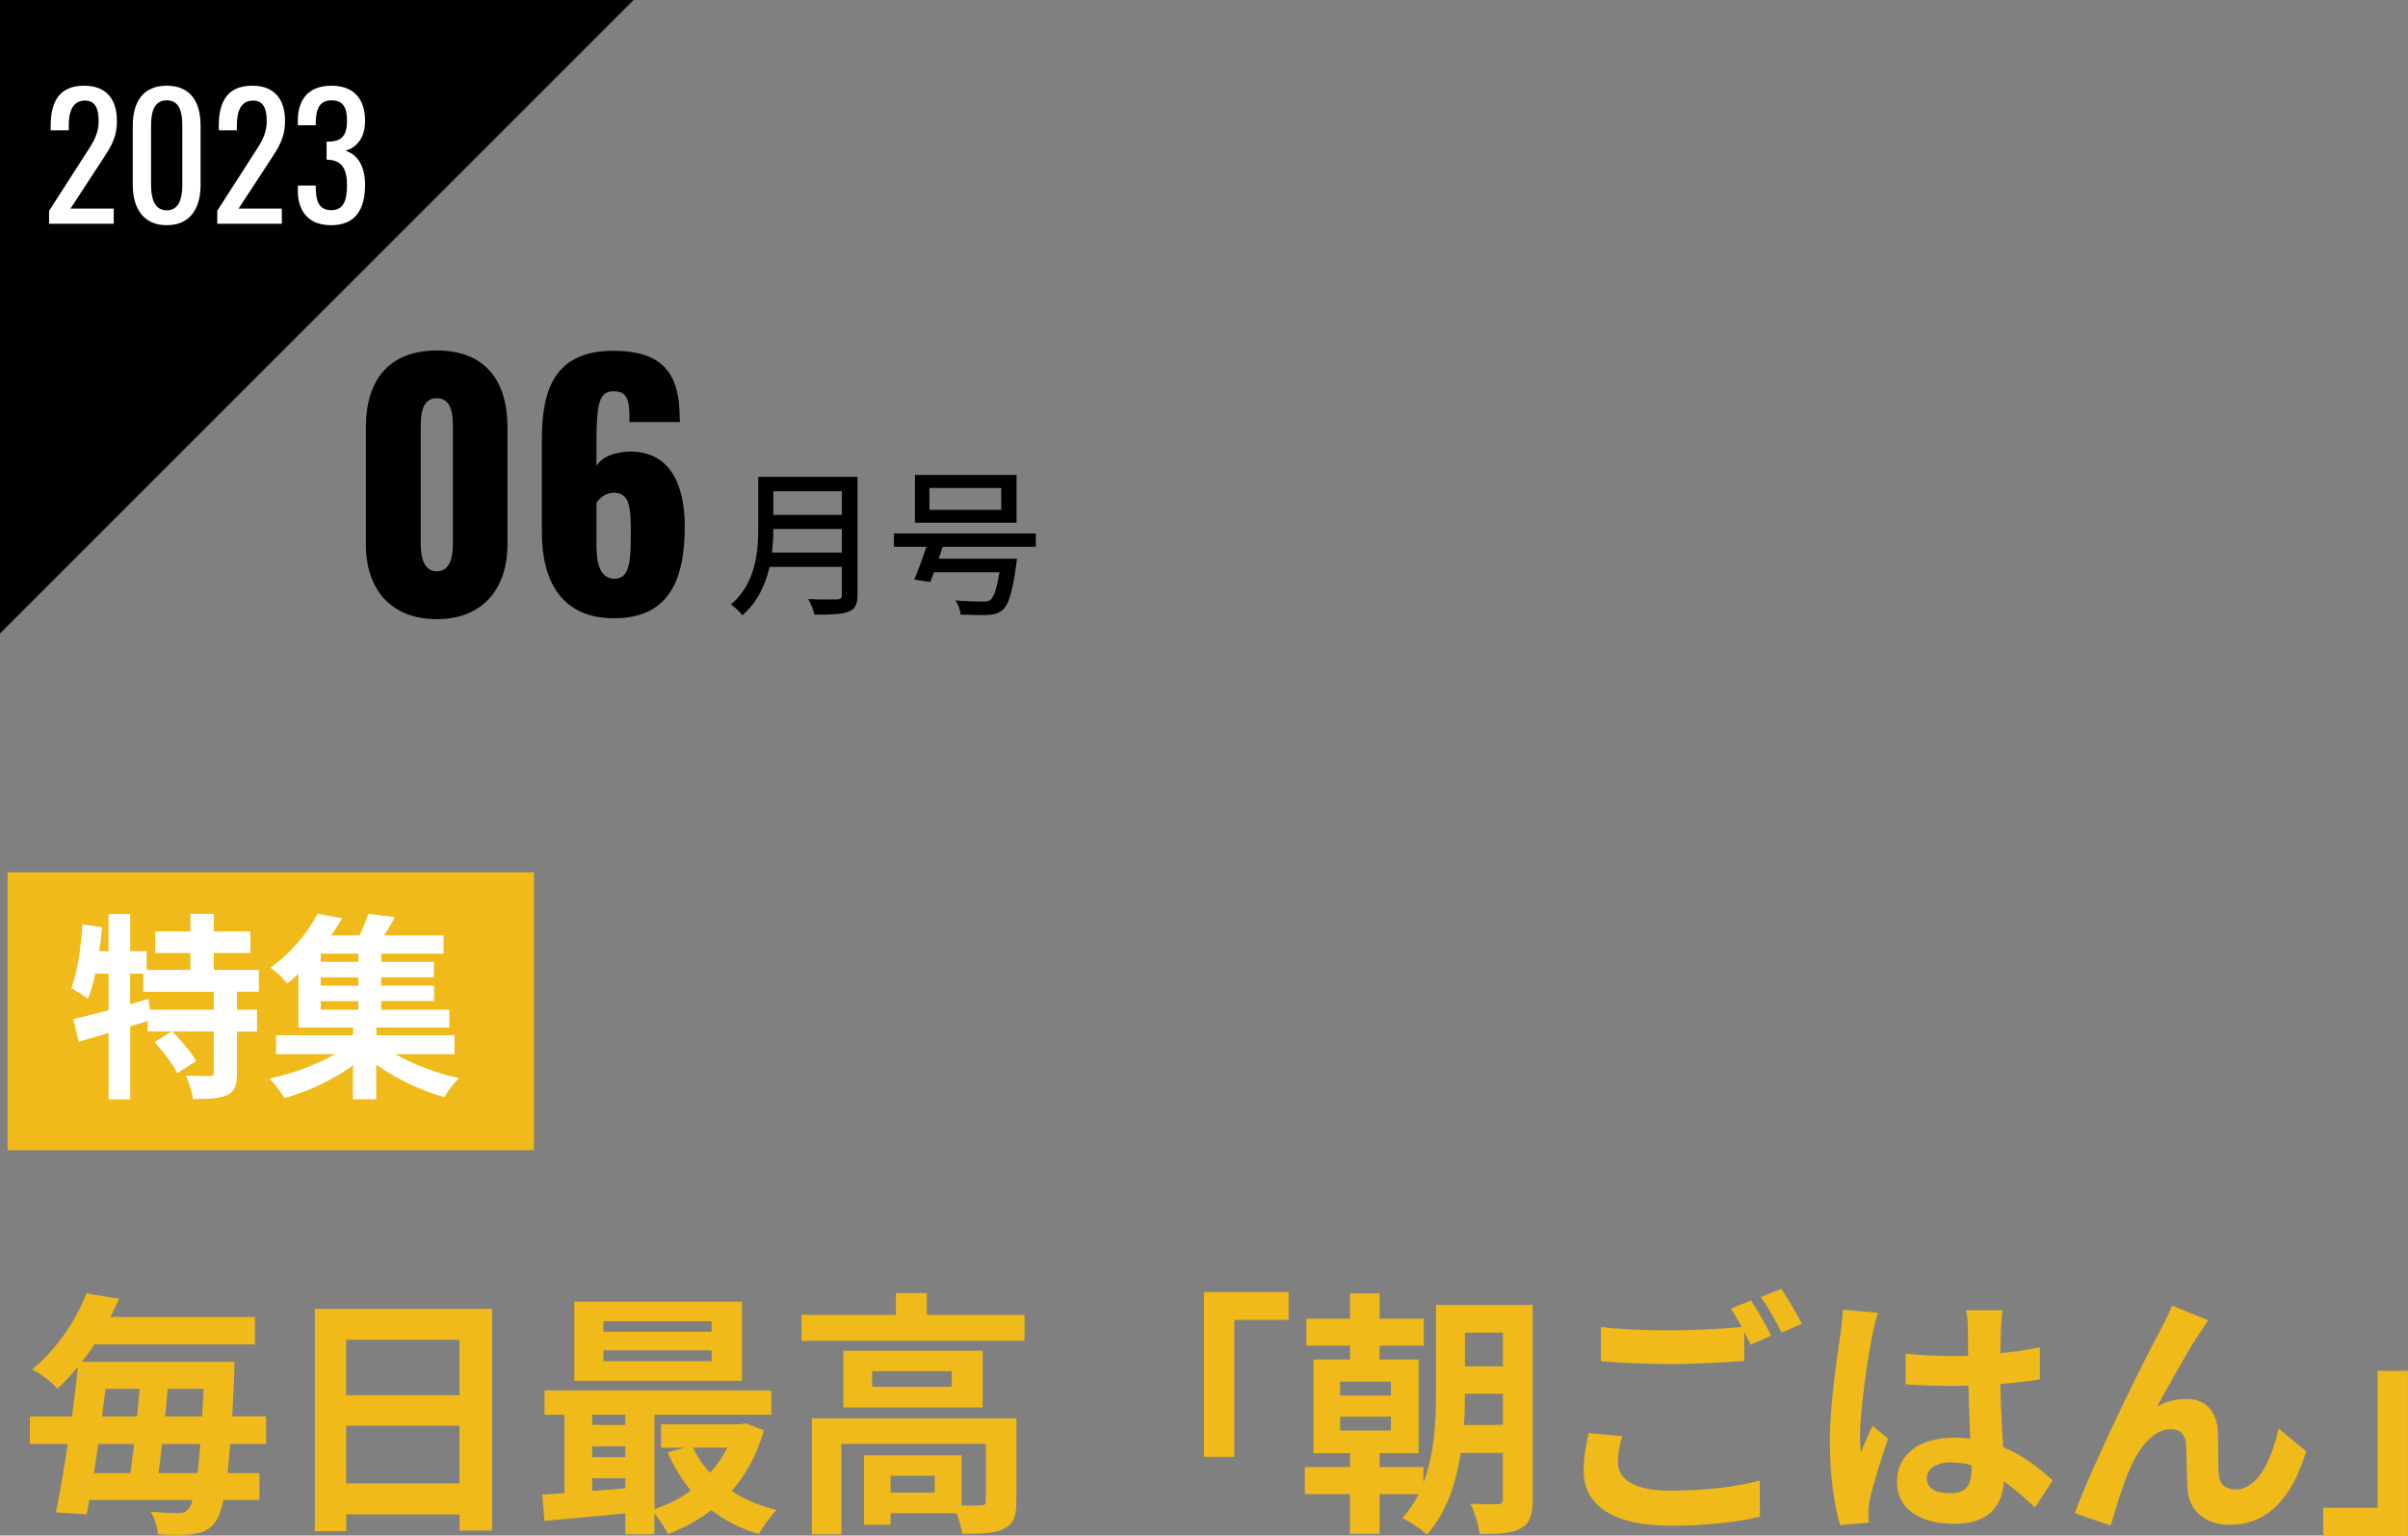 <?xml version="1.0" encoding="UTF-8"?><svg id="_レイヤー_2" xmlns="http://www.w3.org/2000/svg" viewBox="0 0 317.41 202.45"><rect x="0" y="0" width="317.41" height="202.45" fill="#808080" stroke="none"/><defs><style>.cls-1{fill:#fff;}.cls-2{fill:#f0ba1b;}</style></defs><g id="_特集"><path class="cls-2" d="m30.34,190.38c-.1,1.46-.24,2.75-.34,3.84h4.2v3.54h-4.74c-.34,1.46-.67,2.35-1.08,2.89-.81,1.12-1.71,1.43-2.93,1.6-1.08.17-2.86.14-4.64.03-.03-.85-.44-2.14-.94-2.99,1.61.17,2.96.2,3.73.2.61,0,.91-.14,1.28-.61.17-.2.37-.58.5-1.12h-13.62c-.1.68-.24,1.33-.34,1.9l-4.04-.27c.5-2.48,1.04-5.64,1.55-9.01H3.94v-3.64h5.55c.3-2.24.57-4.45.77-6.53-.81.99-1.71,1.97-2.69,2.89-.77-.92-2.32-2.07-3.33-2.55,3.56-2.96,5.88-6.77,7.16-10.03l4.3.71c-.37.82-.74,1.63-1.14,2.41h19.04v3.6H12.45c-.5.78-1.08,1.56-1.65,2.31h20.11s-.03,1.26-.03,1.77c-.1,2.01-.17,3.77-.27,5.41h4.47v3.64h-4.74Zm-17.39,0c-.2,1.33-.4,2.62-.57,3.84h4.81c.17-1.19.34-2.48.5-3.84h-4.74Zm.97-7.28c-.17,1.19-.3,2.41-.47,3.64h4.61c.13-1.22.24-2.45.34-3.64h-4.47Zm12.11,11.12c.13-1.05.27-2.35.37-3.84h-5.04c-.17,1.36-.3,2.65-.47,3.84h5.15Zm.61-7.48c.07-1.12.13-2.35.2-3.64h-4.74c-.1,1.19-.2,2.41-.34,3.64h4.88Z"/><path class="cls-2" d="m64.87,172.56v29.24h-4.3v-2.14h-14.93v2.21h-4.14v-29.31h23.37Zm-19.24,4.08v7.31h14.93v-7.31h-14.93Zm14.93,18.94v-7.62h-14.93v7.62h14.93Z"/><path class="cls-2" d="m100.69,188.58c-.91,3.2-2.35,5.85-4.24,7.99,1.68,1.12,3.7,1.97,5.92,2.52-.77.75-1.82,2.21-2.35,3.16-2.39-.71-4.47-1.77-6.26-3.16-1.71,1.33-3.63,2.38-5.72,3.16-.37-.78-1.11-1.9-1.78-2.72v2.75h-3.83v-2.75c-3.87.37-7.7.71-10.66.99l-.3-3.47c.88-.07,1.88-.1,2.93-.2v-10.33h-2.62v-3.2h29.9v3.2h-15.4v12.44c1.71-.58,3.36-1.39,4.78-2.45-1.21-1.46-2.25-3.16-3.06-5.03l2.22-.61h-3.09v-3.09h10.46l.67-.14,2.46.95Zm-2.89-6.53h-22.1v-10.44h22.1v10.44Zm-19.74,4.45v1.36h4.37v-1.36h-4.37Zm0,5.61h4.37v-1.43h-4.37v1.43Zm0,4.45c1.41-.1,2.89-.2,4.37-.34v-1.33h-4.37v1.67Zm15.74-22.37h-14.26v1.39h14.26v-1.39Zm0,3.84h-14.26v1.43h14.26v-1.43Zm-2.46,12.82c.57,1.22,1.34,2.35,2.25,3.33.91-.99,1.68-2.11,2.29-3.33h-4.54Z"/><path class="cls-2" d="m135.05,173.35v3.43h-29.39v-3.43h12.44v-2.86h4.07v2.86h12.88Zm-1.08,24.65c0,1.87-.37,2.96-1.68,3.57-1.24.61-3.03.65-5.45.65-.1-.78-.4-1.84-.77-2.72h-8.68v1.53h-3.5v-9.15h12.85v6.6c1.14.03,2.19.03,2.56,0,.5-.03.64-.14.64-.54v-7.58h-19.03v11.93h-3.9v-15.3h26.97v11.01Zm-4.44-19.92v7.48h-18.36v-7.48h18.36Zm-4.07,2.69h-10.49v2.07h10.49v-2.07Zm-2.25,13.8h-5.82v2.21h5.82v-2.21Z"/><path class="cls-2" d="m169.86,170.35v3.67h-7.16v18.05h-4v-21.72h11.17Z"/><path class="cls-2" d="m202.04,197.69c0,2.01-.4,3.16-1.58,3.81-1.21.68-2.89.75-5.42.75-.13-1.12-.67-2.92-1.21-4.01,1.48.1,3.09.1,3.6.07.5-.03.67-.17.67-.71v-6.05h-5.55c-.61,3.94-1.88,7.92-4.47,10.78-.67-.68-2.29-1.73-3.23-2.18.87-.95,1.58-2.04,2.15-3.16h-5.15v5.24h-3.9v-5.24h-5.95v-3.57h5.95v-1.84h-4.81v-12.34h4.81v-1.84h-5.75v-3.54h5.75v-3.33h3.9v3.33h5.82v3.54h-5.82v1.84h5.15v12.34h-5.15v1.84h5.78v2.07c1.48-3.84,1.65-8.19,1.65-11.73v-11.73h12.75v25.67Zm-25.39-13.7h6.69v-1.84h-6.69v1.84Zm0,4.62h6.69v-1.84h-6.69v1.84Zm21.46-.75v-4.11h-5.01c0,1.26-.03,2.65-.13,4.11h5.15Zm-5.01-12.17v4.45h5.01v-4.45h-5.01Z"/><path class="cls-2" d="m213.27,192.79c0,2.21,2.05,3.74,6.89,3.74,4.54,0,8.84-.51,11.8-1.33l.03,4.76c-2.93.71-6.96,1.19-11.67,1.19-7.7,0-11.57-2.62-11.57-7.31,0-1.97.4-3.6.64-4.9l4.44.41c-.34,1.22-.57,2.31-.57,3.43Zm20.21-16.69l-2.72,1.19c-.24-.51-.54-1.09-.84-1.67v3.81c-2.35.17-6.52.41-9.72.41-3.53,0-6.46-.17-9.18-.37v-4.52c2.49.31,5.62.44,9.15.44,3.19,0,6.83-.2,9.42-.44-.47-.88-.97-1.73-1.45-2.41l2.66-1.09c.84,1.22,2.05,3.4,2.69,4.66Zm4.04-1.56l-2.69,1.16c-.71-1.43-1.78-3.4-2.72-4.69l2.69-1.09c.87,1.26,2.12,3.43,2.72,4.62Z"/><path class="cls-2" d="m246.79,176.1c-.5,2.28-1.61,9.76-1.61,13.16,0,.68.03,1.53.13,2.21.44-1.19,1.01-2.35,1.51-3.5l2.05,1.7c-.94,2.79-2.02,6.26-2.42,8.09-.1.48-.17,1.22-.17,1.6,0,.34.03.92.07,1.39l-3.8.31c-.71-2.38-1.35-6.26-1.35-10.88,0-5.13,1.01-11.56,1.38-14.18.13-.95.3-2.24.34-3.33l4.64.41c-.27.68-.67,2.41-.77,3.03Zm16.98-1.19c-.03.75-.07,2.01-.1,3.5,1.85-.17,3.6-.44,5.21-.78v4.25c-1.61.24-3.36.44-5.21.58.07,3.3.24,6.02.37,8.33,2.79,1.16,4.91,2.89,6.52,4.39l-2.32,3.57c-1.41-1.33-2.76-2.52-4.1-3.43-.2,3.26-2.02,5.58-6.56,5.58s-7.53-1.97-7.53-5.54,2.89-5.81,7.47-5.81c.77,0,1.51.03,2.19.14-.07-2.11-.2-4.59-.24-7-.81.03-1.61.03-2.39.03-1.98,0-3.9-.07-5.89-.2v-4.05c1.92.2,3.87.31,5.89.31.77,0,1.58,0,2.35-.03,0-1.67-.03-3.06-.03-3.77,0-.51-.1-1.56-.24-2.24h4.81c-.1.65-.17,1.46-.2,2.21Zm-6.66,21.96c2.05,0,2.76-1.09,2.76-3.09v-.61c-.87-.24-1.78-.37-2.69-.37-1.92,0-3.2.82-3.2,2.11,0,1.39,1.35,1.97,3.13,1.97Z"/><path class="cls-2" d="m290,175.66c-1.65,2.45-4,6.8-5.68,9.79,1.25-.71,2.59-1.02,3.87-1.02,2.52,0,4.04,1.6,4.17,4.42.07,1.53-.03,4.25.13,5.68.13,1.33,1.08,1.84,2.19,1.84,2.93,0,4.71-3.81,5.68-8.02l3.63,2.99c-1.75,5.81-4.88,9.69-10.02,9.69-3.73,0-5.48-2.24-5.62-4.73-.13-1.8-.1-4.59-.2-5.98-.1-1.19-.77-1.9-1.98-1.9-2.29,0-4.17,2.38-5.38,5.13-.88,1.97-2.05,5.78-2.56,7.58l-4.74-1.63c2.49-6.8,9.38-20.67,11.17-23.9.44-.92,1.08-2.04,1.65-3.47l4.78,1.94c-.34.48-.71,1.05-1.08,1.6Z"/><path class="cls-2" d="m306.24,202.45v-3.67h7.16v-18.05h4v21.72h-11.17Z"/><rect class="cls-2" x="1" y="115" width="69.38" height="36.65"/><path class="cls-1" d="m31.24,130.76v2.36h2.64v2.88h-2.64v5.47c0,1.57-.26,2.41-1.31,2.91-1.07.47-2.54.52-4.5.52-.1-.89-.52-2.23-.94-3.09,1.31.05,2.72.05,3.14.05.44-.03.55-.1.55-.45v-5.42h-5.47c1.15,1.15,2.51,2.75,3.14,3.9l-2.49,1.6c-.52-1.13-1.86-2.85-2.98-4.11l2.25-1.39h-3.17v-1.39c-.76.24-1.54.5-2.3.73v9.61h-2.85v-8.75c-1.41.42-2.75.81-3.93,1.15l-.73-2.98c1.28-.29,2.91-.71,4.66-1.18v-4.82h-1.75c-.26,1.26-.6,2.38-.97,3.33-.47-.39-1.6-1.1-2.2-1.41.84-2.09,1.26-5.34,1.49-8.43l2.59.42c-.1,1.05-.24,2.09-.39,3.14h1.23v-4.9h2.85v4.9h2.17v2.46h5.76v-2.23h-4.63v-2.83h4.63v-2.33h3.09v2.33h4.82v2.83h-4.82v2.23h5.94v2.88h-2.88Zm-3.06,0h-9.3v-2.38h-1.73v4.01l2.41-.68.21,1.41h8.41v-2.36Z"/><path class="cls-1" d="m52.13,138.98c2.36,1.36,5.5,2.54,8.38,3.17-.66.6-1.52,1.75-1.94,2.49-3.06-.84-6.39-2.41-8.98-4.29v4.58h-3.06v-4.48c-2.59,1.89-5.97,3.48-9.03,4.32-.47-.76-1.33-1.91-1.99-2.57,2.98-.63,6.23-1.83,8.67-3.22h-7.8v-2.49h10.16v-1.02h-7.2v-7.07c-.47.45-.97.86-1.49,1.28-.5-.71-1.52-1.65-2.2-2.09,2.91-2.09,5.03-4.84,6.21-7.12l3.22.6c-.42.76-.89,1.49-1.41,2.25h3.72c.44-.94.89-1.99,1.15-2.83l3.51.42c-.44.84-.94,1.68-1.41,2.41h7.83v2.41h-8.22v1.07h6.94v2.04h-6.94v1.1h6.96v2.04h-6.96v1.13h8.98v2.36h-9.61v1.02h10.29v2.49h-7.75Zm-4.9-13.25h-4.95v1.07h4.95v-1.07Zm0,3.12h-4.95v1.1h4.95v-1.1Zm-4.95,4.27h4.95v-1.13h-4.95v1.13Z"/></g><g id="_連載"><path d="m48.23,71.81v-15.53c0-6.01,2.92-10.07,9.35-10.07s9.31,4.06,9.31,10.07v15.53c0,5.76-3.22,9.82-9.31,9.82s-9.35-3.98-9.35-9.82Zm11.47-.17v-15.2c0-1.4,0-3.94-2.12-3.94s-2.12,2.54-2.12,3.94v15.2c0,1.31.17,3.68,2.12,3.68s2.12-2.37,2.12-3.68Z"/><path d="m71.43,70.25v-12.4c0-6.69,1.82-11.6,9.44-11.6,6.56,0,8.72,3.09,8.72,8.8,0,.21.04.42.04.59h-6.65c0-2.75-.17-4.06-2.07-4.06s-2.29,1.48-2.29,6.81v3.05c.68-1.19,2.33-1.82,4.23-1.9,5.42-.13,7.41,4.28,7.41,9.86,0,7.2-2.16,12.11-9.35,12.11-6.73,0-9.48-4.74-9.48-11.26Zm11.72.25c0-3.34-.04-5.54-2.24-5.54-1.06,0-1.95.76-2.29,1.35v5.59c0,2.33.47,4.4,2.37,4.4s2.16-1.95,2.16-5.8Z"/><polygon points="0 83.52 0 0 83.52 0 0 83.52"/><path class="cls-1" d="m6.47,27.8l4.59-7.15c1-1.6,1.94-2.7,1.94-4.72,0-1.65-.47-2.67-1.8-2.67-1.72,0-2.14,1.6-2.14,3.32v.6h-2.38v-.62c0-3.23,1.2-5.26,4.41-5.26,2.9,0,4.32,1.74,4.32,4.66,0,2.32-.94,3.61-1.98,5.21l-4.14,6.33h5.7v2H6.47v-1.69Z"/><path class="cls-1" d="m17.5,24.37v-7.77c0-3.16,1.34-5.3,4.48-5.3s4.46,2.14,4.46,5.3v7.77c0,3.12-1.38,5.32-4.46,5.32s-4.48-2.23-4.48-5.32Zm6.53.02v-7.82c0-1.74-.33-3.34-2.05-3.34s-2.07,1.6-2.07,3.34v7.82c0,1.67.4,3.34,2.07,3.34s2.05-1.67,2.05-3.34Z"/><path class="cls-1" d="m28.63,27.8l4.59-7.15c1-1.6,1.94-2.7,1.94-4.72,0-1.65-.47-2.67-1.8-2.67-1.72,0-2.14,1.6-2.14,3.32v.6h-2.38v-.62c0-3.23,1.2-5.26,4.41-5.26,2.9,0,4.32,1.74,4.32,4.66,0,2.32-.94,3.61-1.98,5.21l-4.14,6.33h5.7v2h-8.51v-1.69Z"/><path class="cls-1" d="m39.26,25.06v-.6h2.36v.4c.04,1.63.4,2.85,2.05,2.85s2.07-1.34,2.07-3.32-.6-3.21-2.36-3.32c-.09-.02-.25-.02-.33-.02v-2.38h.31c1.69-.04,2.38-.8,2.38-2.74,0-1.63-.42-2.7-2.05-2.7s-2.03,1.2-2.07,2.9v.38h-2.36v-.6c0-2.87,1.47-4.61,4.43-4.61s4.43,1.76,4.43,4.63c0,2.18-1.02,3.48-2.58,3.94,1.63.51,2.58,2.07,2.58,4.52,0,3.21-1.27,5.3-4.46,5.3-2.94,0-4.41-1.76-4.41-4.63Z"/><path d="m113.03,78.46c0,1.26-.34,1.87-1.18,2.18-.88.36-2.31.4-4.49.4-.12-.57-.5-1.51-.84-2.06,1.64.08,3.32.06,3.82.04.46,0,.63-.17.63-.61v-3.67h-9.53c-.55,2.35-1.6,4.68-3.59,6.38-.29-.42-1.05-1.13-1.49-1.43,3.28-2.81,3.59-6.93,3.59-10.23v-6.59h13.08v15.58Zm-2.06-5.61v-3.11h-9.03c0,.97-.06,2.02-.19,3.11h9.22Zm-9.03-8.08v3.11h9.03v-3.11h-9.03Z"/><path d="m124.26,72.09c-.17.52-.34,1.05-.53,1.57h10.31s-.04.59-.1.86c-.48,3.55-.99,5.19-1.76,5.88-.55.48-1.13.63-2,.67-.74.04-2.12.02-3.57-.04-.02-.57-.29-1.34-.69-1.87,1.45.13,2.98.15,3.57.15.48,0,.76-.02,1.03-.19.48-.38.88-1.49,1.22-3.67h-8.63c-.17.46-.34.9-.48,1.28l-2.12-.31c.5-1.13,1.09-2.79,1.6-4.33h-4.28v-1.76h18.71v1.76h-12.26Zm9.74-3.17h-13.4v-6.3h13.4v6.3Zm-2.02-4.58h-9.47v2.88h9.47v-2.88Z"/></g></svg>